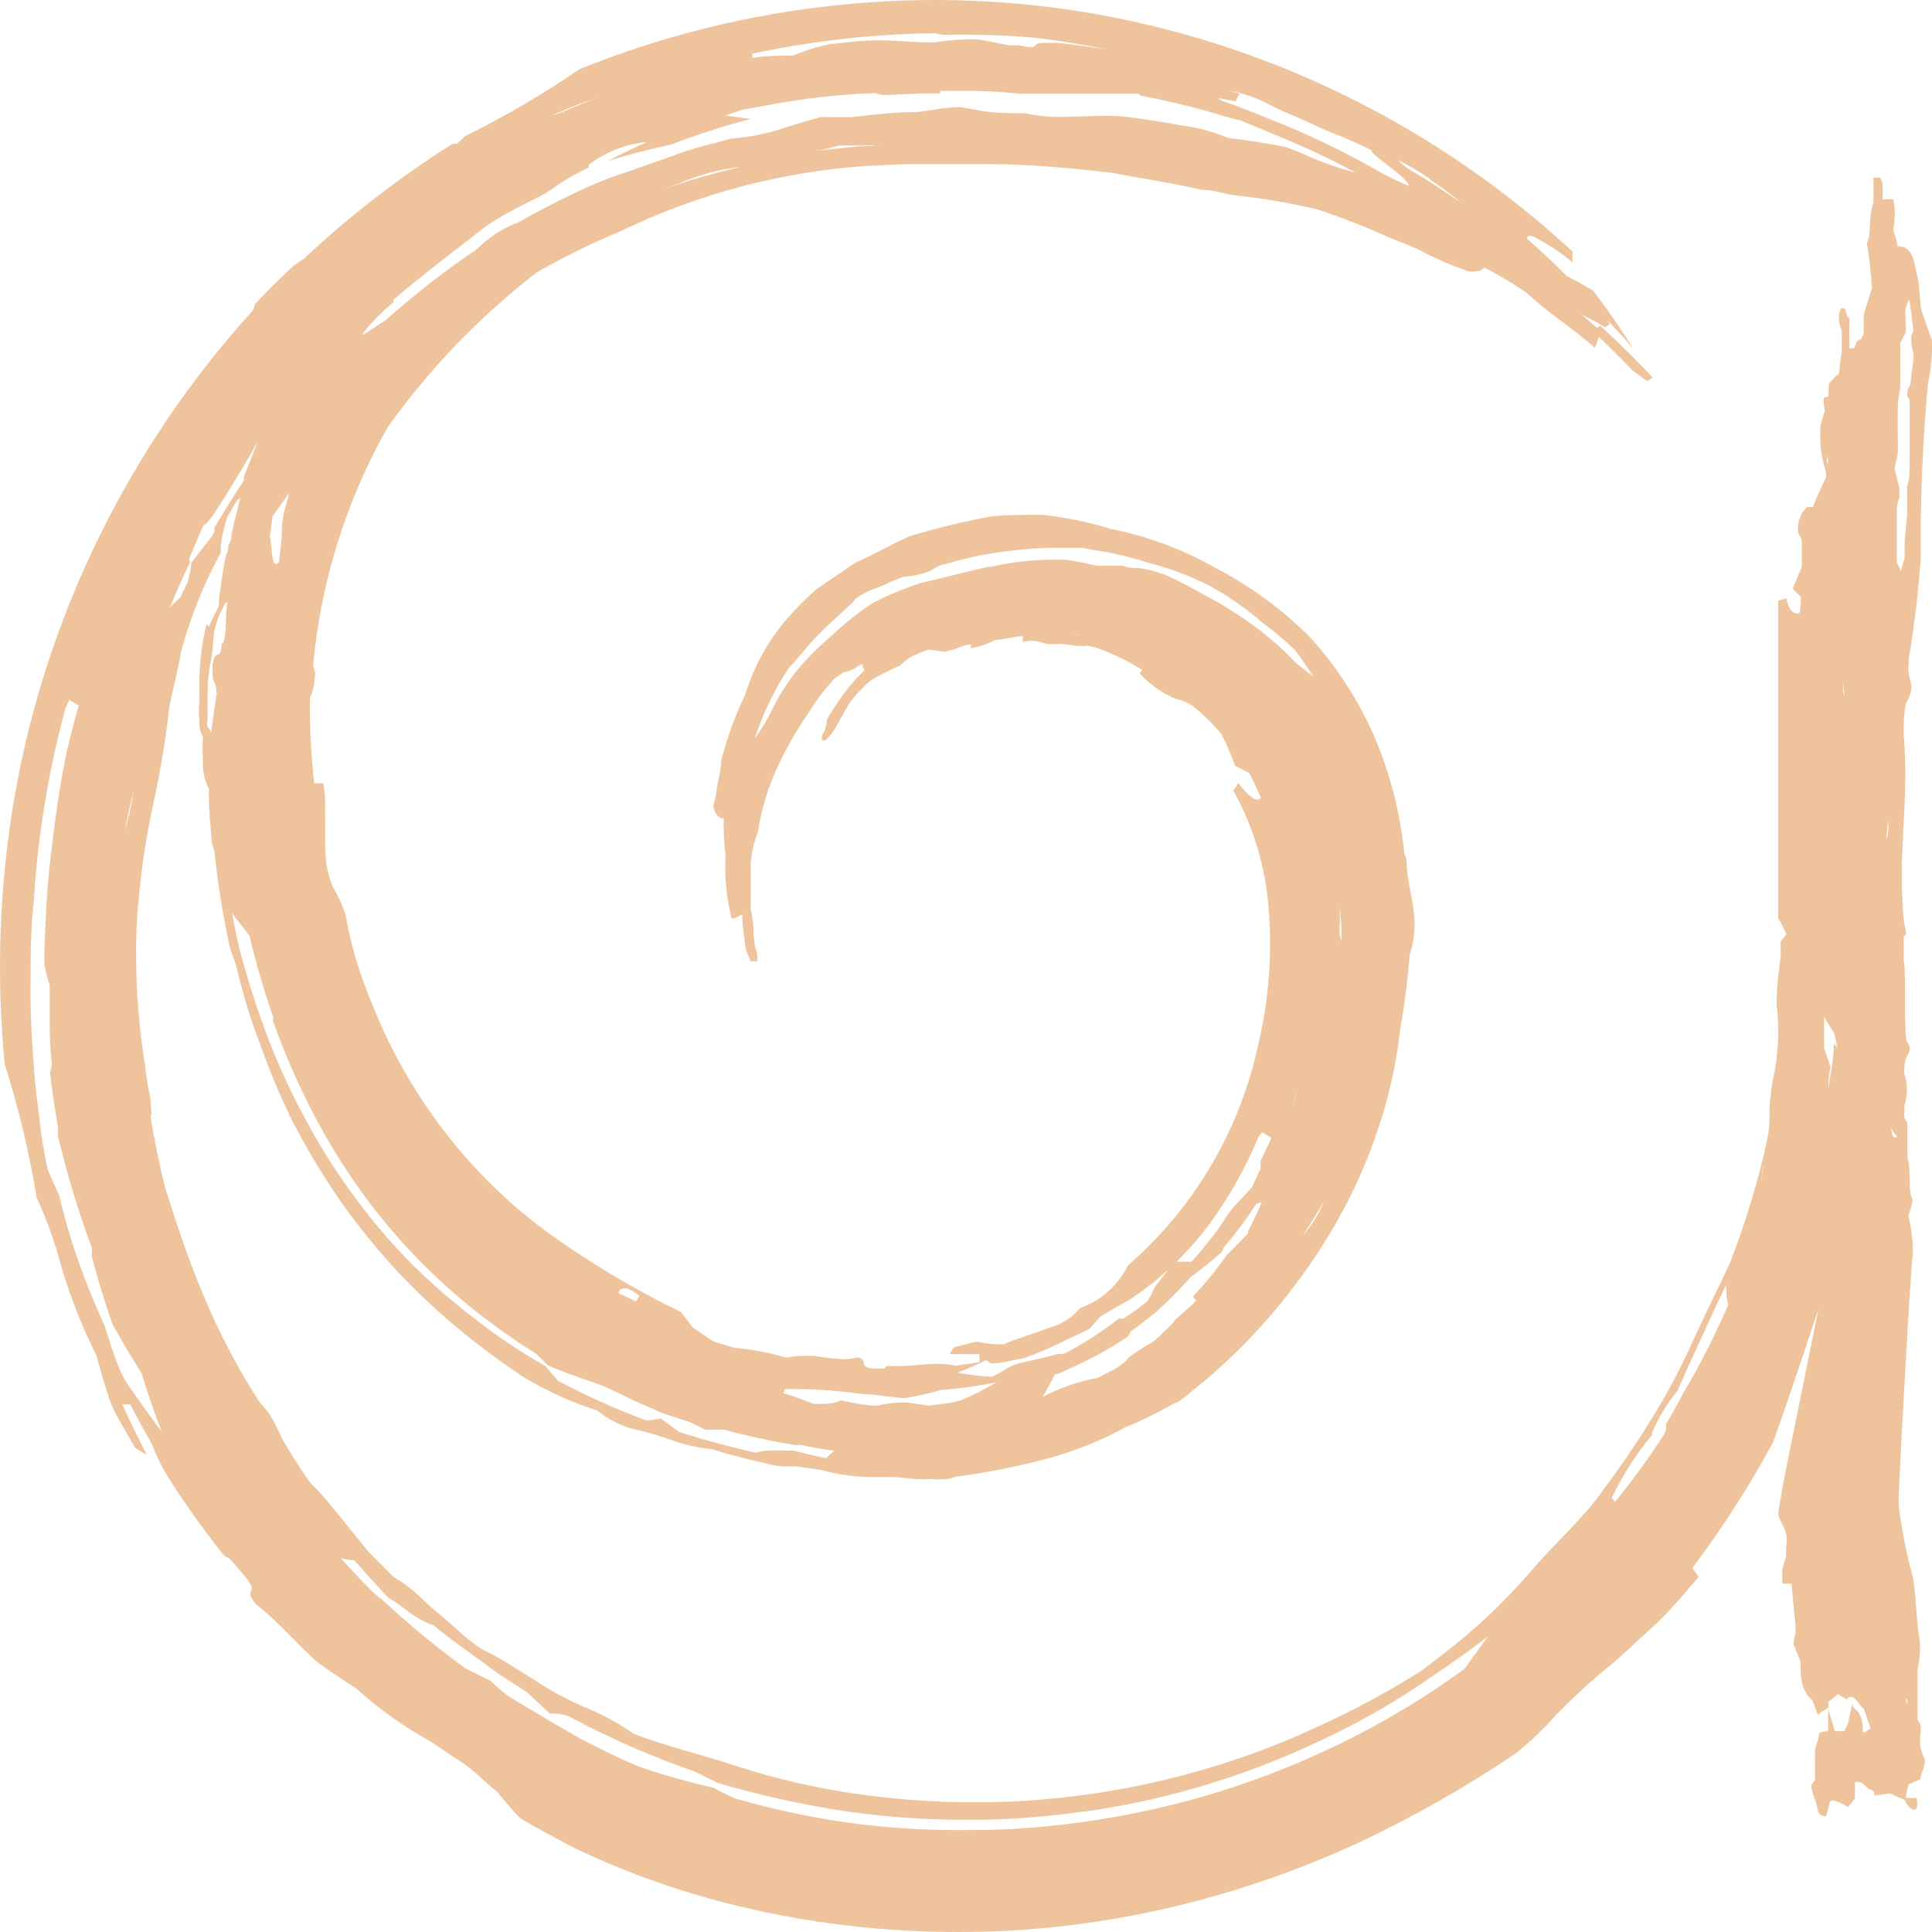 <?xml version="1.0" encoding="UTF-8"?> <svg xmlns="http://www.w3.org/2000/svg" width="166" height="166" viewBox="0 0 166 166" fill="none"><path d="M2.921 77.146C3.278 71.632 4.184 66.17 5.623 60.842C5.751 60.614 5.859 60.374 5.947 60.127L6.758 60.622C6.407 61.886 6.082 63.124 5.785 64.361C5.245 66.918 4.839 69.502 4.542 72.087C4.299 73.846 4.109 75.771 4.001 77.586C3.894 79.4 3.812 81.133 3.812 82.92C3.932 83.505 4.086 84.084 4.272 84.652C4.272 85.559 4.272 86.522 4.272 87.401C4.272 88.281 4.272 90.15 4.461 91.388C4.423 91.657 4.369 91.923 4.299 92.185C4.488 93.78 4.704 95.21 4.974 96.804V97.602C5.755 100.866 6.73 104.08 7.893 107.224C7.893 107.472 7.893 107.609 7.893 107.802C7.893 107.994 7.893 107.802 7.893 107.994C8.433 110.001 8.974 111.844 9.676 113.796C10.487 115.252 11.244 116.545 12.162 117.975C12.649 119.624 13.27 121.384 13.892 123.006C12.865 121.659 11.892 120.257 11 118.992C10.108 117.727 9.541 115.555 8.974 113.878C7.868 111.476 6.911 109.006 6.109 106.482C5.731 105.245 5.38 103.98 5.082 102.715C4.731 101.918 4.407 101.258 4.083 100.433C3.746 98.892 3.502 97.331 3.353 95.759C3.11 94.137 2.975 92.68 2.867 91.058C2.758 89.436 2.65 87.841 2.623 86.219C2.623 85.779 2.623 85.311 2.623 84.844C2.623 82.232 2.623 79.621 2.948 77.036M11.73 66.588C11.595 67.22 11.514 67.743 11.405 68.375C11.242 69.426 11.008 70.464 10.703 71.482C11.027 69.833 11.379 68.265 11.784 66.698M16.242 48.03C16.675 47.04 17.026 46.133 17.486 45.115C17.702 45.115 18.215 44.428 18.864 43.411L19.269 42.778C20.188 41.321 21.269 39.507 22.134 37.967C21.782 38.929 21.323 39.974 20.944 40.991C20.955 41.092 20.955 41.193 20.944 41.294C20.08 42.586 19.215 44.043 18.431 45.308C18.443 45.427 18.443 45.546 18.431 45.665C18.37 45.808 18.298 45.946 18.215 46.078C17.594 46.875 17.026 47.562 16.432 48.387C16.432 48.91 16.242 49.432 16.162 49.927L15.513 51.301C15.189 51.604 14.864 51.906 14.567 52.236C15.108 50.971 15.756 49.487 16.324 48.305M19.026 43.108C19.026 43.108 19.026 43.246 19.026 43.328C19.026 43.411 19.026 43.163 19.026 43.108ZM23.457 87.731C24.232 89.929 25.134 92.077 26.16 94.165C27.31 96.55 28.629 98.847 30.105 101.038C32.897 105.177 36.265 108.882 40.103 112.036C42.002 113.595 43.996 115.027 46.075 116.325L47.075 117.315C49.372 118.277 50.291 118.524 51.371 118.909C52.452 119.294 53.642 119.981 54.83 120.504L57.046 121.466L59.343 122.209L60.586 122.841H62.208C64.234 123.391 66.288 123.831 68.287 124.161H68.828C69.801 124.353 70.692 124.518 71.692 124.656C71.441 124.847 71.206 125.058 70.99 125.288C69.99 125.096 69.098 124.876 68.125 124.628C67.963 124.646 67.8 124.646 67.639 124.628H66.126C65.723 124.636 65.322 124.701 64.936 124.82C63.45 124.491 61.775 124.051 60.208 123.611L58.343 123.033L56.776 121.879C56.367 121.968 55.951 122.023 55.533 122.044C52.929 121.084 50.392 119.944 47.939 118.634L46.859 117.37C44.734 116.171 42.702 114.811 40.779 113.301C38.879 111.854 37.074 110.284 35.374 108.599C33.492 106.695 31.757 104.645 30.186 102.468C28.619 100.303 27.21 98.024 25.97 95.649C24.866 93.579 23.891 91.439 23.052 89.243C21.566 85.394 20.89 82.59 20.782 82.342C20.431 81.05 20.188 79.758 19.945 78.466C20.431 79.153 20.918 79.703 21.431 80.362C21.98 82.727 22.656 85.058 23.457 87.346M23.457 44.318L24.836 42.366C24.78 42.672 24.708 42.975 24.619 43.273C24.366 44.017 24.23 44.796 24.214 45.583V45.885C24.223 45.958 24.223 46.032 24.214 46.105L23.971 48.305C23.971 48.305 23.782 48.469 23.728 48.469C23.296 48.469 23.376 46.792 23.187 46.078L23.431 44.263M53.155 111.129C53.155 111.129 53.155 110.716 53.56 110.716C53.667 110.694 53.778 110.694 53.885 110.716C54.276 110.849 54.635 111.064 54.938 111.349L54.641 111.816L53.128 111.101M67.45 119.35C67.774 119.35 68.125 119.35 68.477 119.35C70.385 119.37 72.289 119.516 74.178 119.789C75.259 119.789 76.394 120.037 77.529 120.119H77.772C78.811 119.948 79.839 119.719 80.853 119.432C82.45 119.31 84.038 119.09 85.609 118.772C84.744 119.267 83.933 119.734 82.906 120.174C81.88 120.614 80.853 120.614 79.799 120.779L77.988 120.504H77.475C76.765 120.513 76.057 120.606 75.368 120.779C74.26 120.779 73.233 120.504 72.232 120.312C71.824 120.525 71.368 120.629 70.909 120.614C70.567 120.639 70.224 120.639 69.882 120.614L68.207 119.981L67.315 119.707L67.45 119.35ZM85.122 117.15C86.068 117.15 87.095 116.847 88.013 116.683C89.309 116.218 90.573 115.666 91.797 115.033C92.445 114.758 93.04 114.455 93.634 114.153L94.526 113.136C95.228 112.724 95.877 112.311 96.607 111.926C97.337 111.541 97.958 111.046 98.633 110.551C99.481 109.89 100.293 109.184 101.066 108.434C102.033 107.481 102.936 106.461 103.768 105.382C105.541 102.981 107.02 100.368 108.172 97.602C108.274 97.502 108.365 97.392 108.442 97.271L109.226 97.766C108.956 98.426 108.632 99.086 108.307 99.746C108.307 99.966 108.307 100.433 108.307 100.433L107.551 102.028C107.065 102.578 106.578 103.1 106.064 103.623C105.551 104.145 104.902 105.355 104.281 106.125C103.66 106.895 103.038 107.692 102.389 108.407H100.849C100.39 109.067 99.85 109.809 99.255 110.524C99.059 110.956 98.843 111.378 98.606 111.788C97.904 112.338 97.255 112.833 96.525 113.301H96.12C94.65 114.457 93.076 115.47 91.418 116.325H90.959C89.851 116.627 88.825 116.847 87.716 117.095C86.608 117.342 86.149 117.892 85.285 118.277C84.312 118.277 83.231 118.112 82.285 117.947C83.15 117.59 84.014 117.232 84.744 116.847M106.308 52.786C105.373 52.152 104.398 51.583 103.39 51.081C102.401 50.493 101.382 49.961 100.336 49.487C99.53 49.151 98.686 48.919 97.823 48.8C97.309 48.8 96.958 48.8 96.445 48.607H94.229C93.337 48.387 92.445 48.222 91.527 48.085H90.094C88.431 48.127 86.775 48.329 85.149 48.69H84.987C82.906 49.129 80.988 49.679 79.015 50.119C77.988 50.477 77.069 50.834 76.07 51.274L74.908 51.851C73.696 52.676 72.549 53.596 71.476 54.601C70.621 55.33 69.808 56.11 69.044 56.938C68.087 58.015 67.262 59.206 66.585 60.484C66.104 61.528 65.524 62.523 64.856 63.454C65.567 61.259 66.576 59.177 67.855 57.268C68.287 56.965 69.368 55.425 70.8 54.051C72.232 52.676 73.503 51.604 73.503 51.439C74.102 51.023 74.757 50.699 75.448 50.477C76.124 50.229 76.502 49.954 77.178 49.734L77.583 49.569C78.369 49.523 79.143 49.356 79.88 49.074C80.141 48.903 80.412 48.746 80.691 48.607C81.771 48.305 82.772 48.03 83.906 47.782C85.947 47.376 88.016 47.137 90.094 47.067H90.716C91.418 47.067 92.256 47.067 92.959 47.067L94.012 47.26C95.533 47.484 97.034 47.833 98.499 48.305C100.364 48.778 102.176 49.451 103.903 50.312C105.569 51.232 107.136 52.329 108.577 53.583C109.525 54.285 110.427 55.047 111.28 55.865C111.847 56.608 112.361 57.378 112.847 58.147L111.415 57.02C109.885 55.406 108.17 53.985 106.308 52.786ZM93.256 54.546H92.796C92.582 54.577 92.363 54.577 92.148 54.546H93.445M113.739 103.238C113.319 104.301 112.715 105.279 111.956 106.125C112.604 105.135 113.198 104.2 113.739 103.238ZM111.037 94.989C111.199 94.577 111.334 94.165 111.469 93.752C111.469 93.752 111.469 93.972 111.469 94.082C111.457 93.973 111.457 93.862 111.469 93.752C111.356 94.205 111.202 94.647 111.01 95.072M107.28 105.905C106.713 106.537 106.064 107.197 105.389 107.857C104.509 109.107 103.543 110.293 102.498 111.403L102.768 111.761C101.93 112.641 100.822 113.411 100.822 113.631C100.2 114.263 99.714 114.73 99.12 115.252C97.498 116.188 96.769 116.737 96.769 116.93L95.958 117.535L94.337 118.387C92.67 118.691 91.058 119.247 89.554 120.037C89.951 119.407 90.311 118.756 90.635 118.085C90.986 118.085 91.418 117.782 91.824 117.617C93.584 116.852 95.275 115.932 96.877 114.868C96.991 114.728 97.082 114.57 97.147 114.401C98.001 113.805 98.822 113.163 99.606 112.476C100.551 111.605 101.452 110.687 102.308 109.726C103.227 109.039 104.092 108.352 105.011 107.554C105.011 107.362 105.2 107.197 105.227 107.087C106.203 105.938 107.106 104.725 107.929 103.458L108.416 103.292C108.037 104.172 107.659 104.97 107.2 105.85M33.78 25.787C35.05 24.66 36.482 23.56 37.725 22.57C38.968 21.58 40.022 20.811 41.265 19.821C42.508 18.831 43.967 18.089 45.643 17.236C46.436 16.882 47.188 16.439 47.886 15.917C48.736 15.324 49.641 14.817 50.588 14.404V14.157C51.959 13.118 53.568 12.456 55.263 12.232H55.533C54.425 12.727 53.317 13.25 52.236 13.827C54.038 13.277 55.839 12.81 57.641 12.425C59.879 11.568 62.161 10.834 64.478 10.225L62.315 9.923L63.775 9.428L67.315 8.796C69.908 8.365 72.525 8.099 75.151 7.998L75.854 8.163H76.205L79.34 8.026H80.799V7.806C81.393 7.806 81.934 7.806 82.501 7.806C84.216 7.786 85.93 7.869 87.635 8.053H93.067C94.418 8.053 95.769 8.053 97.796 8.053L98.012 8.218C99.957 8.576 101.849 9.043 103.768 9.565L105.065 9.95C105.553 10.104 106.05 10.233 106.551 10.335L109.875 11.71C112.134 12.634 114.344 13.68 116.495 14.844L115.171 14.459C113.993 14.08 112.838 13.63 111.712 13.112L110.523 12.645C108.902 12.315 107.118 12.04 105.497 11.847C104.211 11.3 102.855 10.939 101.471 10.775C99.904 10.473 98.309 10.225 96.715 10.033C95.12 9.84 93.256 10.033 91.608 10.033C90.429 10.092 89.247 9.99 88.095 9.73C86.933 9.73 85.744 9.73 84.555 9.565L82.555 9.208C81.339 9.208 80.096 9.455 78.907 9.62C77.016 9.62 75.124 9.84 73.233 10.06C72.368 10.06 71.368 10.06 70.531 10.06C69.206 10.418 67.828 10.83 66.315 11.325C65.188 11.614 64.041 11.807 62.883 11.902C61.613 12.232 60.181 12.59 58.938 12.975C57.127 13.662 55.668 14.129 54.236 14.652C52.639 15.158 51.077 15.773 49.561 16.494C47.832 17.319 46.264 18.116 44.589 19.078C43.232 19.585 41.997 20.382 40.968 21.415C38.235 23.262 35.626 25.292 33.159 27.492L31.267 28.729H31.105C31.895 27.706 32.802 26.783 33.807 25.979M46.534 10.308C48.021 9.648 49.237 9.098 50.858 8.548C52.48 7.998 53.56 7.503 55.128 7.036H54.911C52.641 7.833 50.534 8.658 48.345 9.62L46.534 10.225M64.126 4.726C69.454 3.547 74.887 2.921 80.339 2.857C80.595 2.93 80.858 2.976 81.123 2.994C83.719 2.939 86.317 3.022 88.906 3.242C91.445 3.544 93.986 3.984 96.471 4.534H96.823H96.661C95.742 4.342 94.634 4.177 93.715 4.039C92.796 3.902 91.716 3.764 90.77 3.682C89.284 3.682 89.121 3.682 88.96 3.902C88.797 4.122 88.581 4.094 87.581 3.902H86.716C85.744 3.709 84.879 3.517 84.014 3.379C82.748 3.358 81.482 3.45 80.231 3.654C78.718 3.654 77.178 3.489 75.8 3.462C74.421 3.434 72.854 3.627 71.314 3.792C70.391 3.974 69.487 4.241 68.612 4.589L68.125 4.781C66.963 4.781 65.829 4.781 64.639 4.974V4.616H63.775H64.288M105.2 7.668H104.767C105.687 7.769 106.593 7.972 107.47 8.273L108.47 8.686L109.875 9.4C111.037 9.895 112.198 10.39 113.36 10.94C114.522 11.49 115.279 11.655 117.819 12.892C117.819 13.112 118.387 13.552 119.035 14.047C119.684 14.542 121.089 15.614 121.062 15.972C120.227 15.642 119.414 15.256 118.63 14.817C115.54 13.037 112.324 11.493 109.01 10.198C107.74 9.675 106.308 9.098 105.037 8.686L104.632 8.411L106.173 8.713L106.497 8.053L105.2 7.668ZM122.846 15.422C123.788 16.03 124.691 16.7 125.548 17.429C124.143 16.466 122.845 15.559 121.278 14.679L121.008 14.514C120.689 14.285 120.391 14.027 120.116 13.745C121.05 14.216 121.952 14.749 122.818 15.339M70.233 12.92C70.72 12.92 71.422 12.645 72.179 12.507H74.206C74.574 12.476 74.944 12.476 75.313 12.507H75.664C73.827 12.507 72.017 12.755 70.26 12.947M57.1 16.219L58.424 15.724C60.07 15.013 61.808 14.55 63.586 14.349C61.397 14.872 59.235 15.477 57.1 16.219ZM115.252 79.455V80.885L115.09 80.253C115.133 79.456 115.133 78.657 115.09 77.861L115.252 79.455ZM19.053 55.288C18.918 57.02 18.566 55.535 18.27 57.047C18.25 57.359 18.25 57.671 18.27 57.983C18.27 58.67 18.594 58.588 18.62 59.605C18.431 60.704 18.27 61.914 18.134 63.014C18.134 62.766 17.945 62.656 17.837 62.437C17.729 62.217 17.837 61.914 17.837 61.639V60.484C17.837 59.357 17.837 58.12 18.08 56.993C18.323 55.865 18.27 55.343 18.377 54.518C18.377 54.133 18.566 53.721 18.674 53.309C18.783 52.896 19.134 52.291 19.377 51.769H19.539C19.296 53.281 19.539 53.968 19.188 55.261M30.537 134.169C31.51 135.268 32.375 136.258 33.402 137.303C34.031 137.685 34.636 138.107 35.212 138.567C35.844 139.029 36.535 139.399 37.266 139.667C38.968 141.07 40.968 142.417 42.913 143.874L45.265 145.386L47.237 147.228C47.778 147.228 48.291 147.228 48.94 147.503C52.413 149.369 56.028 150.951 59.748 152.232L61.667 153.194C65.015 154.169 68.417 154.941 71.854 155.504C75.173 156.023 78.522 156.307 81.88 156.356H84.582C87.44 156.292 90.291 156.054 93.121 155.641H93.283C97.084 155.106 100.835 154.252 104.497 153.084C107.734 152.059 110.894 150.801 113.955 149.318C117.141 147.815 120.197 146.04 123.088 144.011C124.683 142.939 126.277 141.812 127.818 140.63L125.845 143.379C122.889 145.539 119.772 147.46 116.522 149.125C109.903 152.536 102.815 154.908 95.499 156.164C91.927 156.789 88.314 157.148 84.69 157.236H83.771C80.395 157.297 77.018 157.123 73.665 156.714C70.103 156.25 66.58 155.515 63.126 154.514C62.478 154.212 61.829 153.909 61.316 153.607C59.17 153.122 57.051 152.526 54.965 151.82C53.182 151.078 51.588 150.28 49.885 149.4L46.805 147.613L43.643 145.716C43.076 145.249 42.508 144.781 42.103 144.396L39.995 143.352C37.503 141.538 35.121 139.573 32.861 137.468L32.24 137C31.186 135.956 30.267 134.966 29.267 133.866C29.637 133.973 30.018 134.038 30.402 134.059M141.896 123.253C142.449 121.888 143.205 120.617 144.139 119.487C144.896 117.7 145.841 115.72 146.625 113.988C147.409 112.256 148.057 110.908 148.327 110.386C148.327 110.964 148.327 111.568 148.49 112.118C148.003 113.246 147.489 114.318 146.976 115.39C146.463 116.462 145.382 118.442 144.544 119.844C144.139 120.669 143.599 121.576 143.166 122.346C143.166 122.704 143.166 122.896 142.977 123.253C141.68 125.261 140.274 127.185 138.762 129.055L138.491 128.697C139.427 126.714 140.617 124.864 142.031 123.199M151.597 100.158V99.966C151.474 100.529 151.384 101.098 151.327 101.671C151.327 101.533 151.327 101.313 151.516 100.158M156.704 87.346L157.623 88.831L157.866 90.04L157.569 89.655C157.569 90.893 157.299 92.158 157.109 93.395C157.109 92.845 157.109 92.268 157.299 91.718L156.731 90.068V87.319L156.704 87.346ZM157.056 39.177C157.056 39.424 157.056 39.644 157.056 39.891C156.996 39.782 156.965 39.659 156.965 39.534C156.965 39.409 156.996 39.286 157.056 39.177ZM158.488 59.797C158.431 59.692 158.386 59.581 158.353 59.467V58.12C158.342 58.682 158.387 59.244 158.488 59.797ZM162.217 70.547C162.31 71.093 162.254 71.654 162.054 72.169L162.217 70.547ZM162.973 97.712C162.973 97.712 162.973 97.712 162.784 97.712C162.595 97.712 162.541 97.271 162.46 96.832C162.564 97.129 162.74 97.394 162.973 97.602M163.055 38.957C163.081 38.435 163.081 37.911 163.055 37.389V35.712C163.031 34.9 163.104 34.088 163.271 33.293V31.863C163.271 31.066 163.271 30.268 163.271 29.471C163.433 29.196 163.568 28.866 163.73 28.591C163.757 28.4 163.757 28.205 163.73 28.014V27.327C163.644 26.773 163.759 26.206 164.054 25.732C164.189 26.612 164.298 27.519 164.406 28.481C164.324 28.584 164.265 28.704 164.233 28.832C164.2 28.96 164.194 29.093 164.217 29.224C164.231 29.624 164.294 30.021 164.406 30.406C164.415 30.479 164.415 30.553 164.406 30.626C164.401 30.708 164.401 30.791 164.406 30.873L164.162 32.77V32.99C163.983 33.249 163.879 33.554 163.865 33.87C163.865 34.173 164.054 34.2 164.081 34.42V35.74C164.081 36.675 164.081 37.609 164.081 38.489V39.424C164.066 39.57 164.066 39.718 164.081 39.864C164.081 40.496 164.081 41.129 163.865 41.761V44.153L163.649 46.517V47.947L163.298 49.102C163.298 48.855 163.081 48.58 162.973 48.332V44.181C162.973 43.713 162.973 43.273 163.19 42.778C163.213 42.577 163.213 42.374 163.19 42.173C163.19 41.651 163.027 41.486 163.027 41.184C162.927 40.877 162.846 40.565 162.784 40.249L163.055 38.957ZM163.865 146.486C163.846 146.285 163.791 146.089 163.703 145.909C163.703 145.909 163.919 145.909 163.892 146.431M3.083 102.743C3.975 104.672 4.698 106.678 5.245 108.736C6.027 111.411 7.049 114.006 8.298 116.49C8.622 117.755 9.001 118.992 9.406 120.229C9.811 121.466 10.622 122.621 11.595 124.381C11.904 124.613 12.24 124.807 12.595 124.958C11.919 123.638 11.19 122.209 10.514 120.669H11.19C11.865 121.989 12.432 122.978 13.081 124.133C13.446 125.099 13.899 126.029 14.432 126.91C15.853 129.143 17.386 131.3 19.026 133.371C19.782 134.251 19.323 133.372 20.188 134.444C21.566 135.983 21.701 136.341 21.62 136.588C21.539 136.836 21.269 136.918 21.971 137.826C23.701 139.118 25.484 141.207 27.214 142.774C28.457 143.682 29.484 144.342 30.618 145.084C32.586 146.868 34.754 148.408 37.077 149.675C38.022 150.335 38.833 150.885 39.779 151.49C40.725 152.095 41.562 153.057 42.697 153.937C43.319 154.679 43.914 155.422 44.724 156.246C46.264 157.153 47.858 158.006 49.453 158.831C54.166 161.071 59.104 162.786 64.18 163.945C68.322 164.907 72.533 165.532 76.773 165.814C79.177 165.979 81.663 166.034 84.177 165.979C86.69 165.924 88.662 165.787 90.905 165.539C95.595 165.032 100.233 164.112 104.767 162.79C108.853 161.612 112.845 160.123 116.711 158.336C121.4 156.132 125.917 153.567 130.222 150.665C131.486 149.652 132.661 148.529 133.735 147.311C135.24 145.774 136.828 144.324 138.491 142.967C139.113 142.444 139.734 141.895 140.329 141.317C140.923 140.739 142.193 139.695 143.247 138.567C144.301 137.441 144.598 137.056 145.949 135.488L145.409 134.718C147.857 131.477 150.07 128.059 152.029 124.491L152.326 123.968C153.921 119.569 156.245 112.448 156.245 112.448C156.245 112.448 154.083 123.171 153.327 126.883C153.137 127.872 152.975 128.862 152.813 129.797C152.651 130.732 153.786 131.227 153.462 132.987C153.462 133.234 153.462 133.481 153.462 133.728C153.33 134.107 153.222 134.492 153.137 134.883V136.066H153.921L154.272 139.64V139.832C154.281 139.997 154.281 140.162 154.272 140.327C153.894 141.729 154.272 141.262 154.272 141.757L154.489 142.224C154.544 142.405 154.616 142.58 154.704 142.747C154.704 143.379 154.704 143.984 154.839 144.616C154.975 145.249 155.137 145.276 155.272 145.634L155.731 146.101L156.191 147.338C156.488 147.091 156.813 146.926 157.109 146.706V146.211C157.392 146.019 157.655 145.797 157.893 145.551L158.704 146.046C158.704 145.881 158.947 145.799 159.055 145.799C159.352 145.799 159.65 146.293 159.92 146.624L160.163 146.871L160.731 148.521C160.554 148.607 160.391 148.718 160.244 148.85H160.055C160.036 148.686 160.036 148.52 160.055 148.355C159.812 146.596 159.379 147.228 159.136 146.404L158.785 148.081L158.461 148.74H157.65L157.082 146.843V148.713C156.816 148.751 156.553 148.816 156.299 148.906C156.299 149.345 156.056 149.84 155.947 150.335V152.892C155.862 153.063 155.753 153.22 155.623 153.36C155.623 153.909 155.947 154.487 156.083 155.092C156.272 156.219 156.623 155.944 156.893 156.081L157.217 154.899C157.217 154.899 157.217 154.707 157.461 154.679C157.728 154.751 157.99 154.842 158.244 154.954L158.785 155.256L159.38 154.542V153.112C159.458 153.087 159.544 153.087 159.622 153.112C159.738 153.113 159.851 153.141 159.954 153.193C160.057 153.246 160.147 153.322 160.217 153.414C160.406 153.579 160.595 153.772 160.812 153.772C160.89 153.848 160.963 153.931 161.027 154.019V154.267L162.406 154.102L163.649 154.652C163.892 155.202 164.243 155.504 164.46 155.504C164.676 155.504 164.838 155.174 164.676 154.487H163.757C163.757 154.047 163.919 153.717 163.973 153.332C164.308 153.167 164.65 153.02 165 152.892C165 152.26 165.486 151.902 165.351 151.05C165.025 150.457 164.902 149.77 165 149.098C165.162 147.888 164.811 148.026 164.757 147.75C164.757 147.448 164.757 147.091 164.757 146.816V143.462C164.921 142.685 164.993 141.891 164.973 141.097C164.649 139.365 164.649 137.385 164.378 135.598C163.817 133.551 163.401 131.465 163.136 129.357C163.136 129.082 163.136 128.835 163.136 128.587C163.136 127.817 164.189 108.187 164.352 107.829C164.373 106.699 164.246 105.571 163.973 104.475C164.297 103.458 164.432 103.046 164.217 102.825C163.946 102.056 164.217 100.351 163.892 99.499V97.354C163.892 97.107 163.892 96.914 163.892 96.749C163.892 96.172 163.622 96.254 163.622 95.952V95.017C163.92 94.126 163.92 93.159 163.622 92.268V91.993C163.622 91.608 163.622 91.278 163.811 90.838C164 90.398 164.324 90.068 163.811 89.463C163.541 87.456 163.811 84.212 163.568 82.507C163.568 81.847 163.568 81.16 163.568 80.418C164.027 80.418 163.568 79.483 163.568 78.988C163.027 73.022 164.054 69.09 163.568 63.124C163.568 62.189 163.568 61.199 163.784 60.375C164.757 58.834 163.784 58.312 164 57.075V56.58C164.567 53.309 164.811 50.697 165.027 48.14C164.983 43.073 165.191 38.008 165.649 32.963C165.846 32.059 165.963 31.139 166 30.213C166 29.911 166 29.581 166 29.279L165.054 26.529L164.838 24.137C164.75 23.83 164.678 23.518 164.622 23.203C164.297 21.305 163.703 21.25 163.244 21.168H163.027C163.027 20.701 162.784 20.206 162.676 19.711C162.838 18.857 162.838 17.98 162.676 17.126H161.757C161.757 16.686 161.757 16.192 161.757 15.752C161.696 15.582 161.623 15.417 161.541 15.257H160.974C160.974 15.972 160.974 16.686 160.974 17.401C160.514 18.639 160.812 20.151 160.406 20.921C160.621 22.185 160.765 23.461 160.838 24.742C160.595 25.512 160.352 26.282 160.136 27.052V28.729C160.035 28.863 159.953 29.011 159.893 29.169C159.38 29.169 159.433 29.939 159.244 29.939H158.893C158.893 29.444 158.893 28.949 158.893 28.509V27.327C158.623 27.327 158.65 26.447 158.379 26.474C158.358 26.464 158.336 26.459 158.312 26.459C158.289 26.459 158.266 26.464 158.244 26.474C157.866 26.804 157.974 27.904 158.244 28.399V29.829C158.236 29.975 158.236 30.122 158.244 30.268C158.001 31.396 158.109 32.138 157.92 32.166C157.682 32.371 157.456 32.592 157.245 32.825C156.974 33.073 157.245 34.118 157.002 34.118C156.93 34.138 156.856 34.138 156.785 34.118C156.542 34.393 156.785 34.97 156.785 35.3L156.434 36.482C156.307 37.856 156.463 39.242 156.893 40.551C156.906 40.698 156.906 40.845 156.893 40.991C156.515 41.871 156.11 42.668 155.758 43.548H155.272C154.798 43.999 154.518 44.621 154.489 45.28C154.475 45.39 154.475 45.501 154.489 45.61C154.489 45.968 154.813 46.16 154.813 46.545C154.813 47.287 154.813 47.975 154.813 48.717L154.029 50.559C154.243 50.818 154.478 51.057 154.732 51.274C154.732 51.769 154.732 52.264 154.596 52.704H154.434C154.029 52.704 153.705 52.374 153.462 51.411L152.786 51.631V78.906C153.057 79.343 153.292 79.803 153.488 80.28C153.327 80.5 153.137 80.693 153.002 80.913C152.99 81.031 152.99 81.151 153.002 81.27V82.205L152.84 83.414C152.708 84.389 152.645 85.373 152.651 86.357C152.886 88.279 152.823 90.227 152.461 92.13C152.239 93.144 152.094 94.173 152.029 95.21C152.056 95.502 152.056 95.797 152.029 96.089C152.04 96.19 152.04 96.291 152.029 96.392C152.029 97.271 151.732 98.289 151.57 99.141C150.802 102.32 149.827 105.442 148.651 108.489C147.76 110.441 146.841 112.201 145.679 114.73C144.598 117.202 143.342 119.591 141.923 121.879C140.491 124.243 138.897 126.47 137.356 128.56C135.816 130.649 133.33 132.877 131.519 135.021C129.244 137.67 126.698 140.067 123.926 142.17L122.143 143.544C119.205 145.399 116.144 147.043 112.982 148.465C110.032 149.832 106.988 150.981 103.875 151.902C100.383 152.954 96.814 153.726 93.202 154.212C90.594 154.569 87.969 154.781 85.339 154.844H82.393C79.254 154.786 76.122 154.52 73.016 154.047C69.858 153.567 66.742 152.841 63.694 151.875C61.856 151.27 60.289 150.83 58.803 150.39C57.317 149.95 55.911 149.537 54.425 148.96C53.095 148.024 51.662 147.249 50.156 146.651C48.709 146.019 47.317 145.265 45.994 144.396C44.427 143.434 42.859 142.389 41.697 141.839C40.535 141.29 39.184 139.888 37.968 138.87L36.86 137.935C36.14 137.204 35.363 136.532 34.536 135.928C34.179 135.753 33.85 135.521 33.564 135.241L31.618 133.289C30.322 131.694 29.402 130.539 28.619 129.577C28.016 128.828 27.376 128.113 26.7 127.433L26.268 126.855C25.619 125.893 25.079 125.04 24.43 123.941C23.782 122.841 23.62 121.851 22.323 120.504C20.422 117.576 18.794 114.474 17.458 111.239C15.999 107.802 14.919 104.338 14.162 101.946C13.675 99.994 13.27 98.014 12.919 95.869C13.135 95.869 12.919 95.127 12.919 94.302C12.72 93.451 12.576 92.588 12.486 91.718C11.84 87.758 11.586 83.742 11.73 79.731C11.932 76.028 12.438 72.349 13.243 68.733C13.807 66.118 14.24 63.474 14.54 60.814C14.891 58.917 15.297 57.68 15.567 55.948C16.372 52.999 17.515 50.157 18.972 47.48C18.958 47.306 18.958 47.131 18.972 46.957C19.006 46.55 19.07 46.146 19.161 45.748C19.262 45.292 19.388 44.842 19.539 44.4C19.864 43.906 20.35 42.806 20.647 42.806C20.377 43.85 20.107 44.895 19.891 45.885C19.891 46.133 19.891 46.407 19.701 46.682C19.512 46.957 19.701 47.177 19.512 47.452C19.434 47.686 19.37 47.925 19.323 48.167C19.107 49.294 18.945 50.422 18.809 51.576C18.809 51.741 18.809 51.906 18.809 52.071C18.485 52.676 18.215 53.281 17.918 53.858L17.756 53.583C17.386 55.087 17.177 56.626 17.134 58.175C17.134 58.505 17.134 58.834 17.134 59.165C17.134 59.495 17.134 59.907 17.134 60.237C17.075 60.822 17.075 61.411 17.134 61.996C17.104 62.448 17.207 62.898 17.432 63.289C17.391 63.958 17.391 64.627 17.432 65.296C17.392 66.161 17.568 67.021 17.945 67.798V68.293C17.945 69.64 18.08 70.85 18.188 72.197C18.188 72.499 18.35 72.802 18.431 73.214C18.725 75.986 19.167 78.74 19.756 81.462L20.296 82.947C20.842 85.354 21.565 87.716 22.458 90.013C23.232 92.192 24.135 94.322 25.16 96.392C26.375 98.743 27.738 101.011 29.24 103.183C30.761 105.337 32.422 107.386 34.212 109.314C35.804 110.998 37.492 112.586 39.266 114.07C41.052 115.547 42.91 116.933 44.832 118.222C46.867 119.476 49.045 120.473 51.318 121.191C52.231 121.941 53.29 122.484 54.425 122.786C55.524 123.028 56.607 123.339 57.667 123.721C58.801 124.135 59.982 124.402 61.181 124.518C62.261 124.848 63.342 125.151 64.45 125.425L65.477 125.645C66.098 125.852 66.743 125.973 67.395 126.003H68.477L70.449 126.278C71.911 126.688 73.419 126.901 74.935 126.91H76.583C77.421 126.91 78.15 127.075 79.097 127.102H79.393C79.681 127.072 79.971 127.072 80.258 127.102C80.537 127.117 80.817 127.117 81.096 127.102C81.44 127.095 81.779 127.02 82.096 126.883C84.693 126.552 87.266 126.046 89.797 125.371C92.206 124.747 94.529 123.824 96.715 122.621C98.159 122.04 99.559 121.351 100.903 120.559C101.362 120.559 102.633 119.267 103.416 118.717C105.802 116.711 108.001 114.483 109.983 112.063C111.76 109.891 113.36 107.573 114.765 105.135C116.165 102.697 117.332 100.128 118.251 97.464C119.279 94.54 119.968 91.505 120.305 88.419C120.685 86.317 120.956 84.197 121.116 82.067C121.538 80.775 121.65 79.398 121.44 78.053C121.278 76.926 121.008 75.909 120.873 74.479C120.873 74.149 120.873 73.792 120.657 73.324C120.306 69.753 119.394 66.262 117.955 62.986C116.59 59.965 114.766 57.181 112.55 54.738C110.16 52.352 107.426 50.349 104.443 48.8C101.637 47.204 98.6 46.072 95.445 45.445C93.531 44.861 91.568 44.456 89.581 44.236C88.473 44.236 86.203 44.236 85.149 44.373C82.852 44.799 80.579 45.35 78.34 46.023C77.664 46.188 74.638 47.892 73.557 48.305L70.152 50.614C69.192 51.468 68.289 52.387 67.45 53.364C65.912 55.199 64.754 57.331 64.045 59.632C63.171 61.466 62.475 63.381 61.964 65.351C61.964 66.093 61.721 66.918 61.613 67.633C61.289 69.833 61.207 68.815 61.342 69.448C61.369 69.627 61.436 69.798 61.539 69.946C61.643 70.094 61.779 70.215 61.937 70.3H62.18C62.18 71.317 62.18 72.362 62.343 73.462C62.232 75.312 62.414 77.169 62.883 78.96C63.187 78.849 63.485 78.72 63.775 78.575C63.775 79.51 63.937 80.555 64.072 81.518C64.234 81.93 64.342 82.26 64.504 82.59H65.072C65.072 82.15 65.072 81.82 64.882 81.408L64.747 80.308C64.747 79.538 64.667 78.795 64.504 78.081C64.504 76.734 64.504 75.523 64.504 74.177C64.572 73.251 64.782 72.342 65.126 71.482C65.427 69.468 66.029 67.511 66.909 65.681C67.635 64.145 68.484 62.674 69.449 61.282C70.102 60.205 70.862 59.201 71.719 58.285L72.53 57.735H72.692C73.042 57.643 73.373 57.485 73.665 57.268C73.808 57.175 73.962 57.101 74.124 57.047C74.124 57.047 74.124 57.047 74.124 57.295L74.286 57.598C73.568 58.255 72.924 58.992 72.368 59.797C71.886 60.447 71.444 61.127 71.044 61.832C71.044 61.832 71.044 62.464 70.774 62.932C70.503 63.399 70.584 63.619 70.774 63.619H70.936C71.355 63.216 71.703 62.741 71.962 62.217L72.935 60.484C73.477 59.743 74.103 59.069 74.8 58.478L75.502 58.065L76.745 57.432L77.286 57.213L78.124 56.498C78.66 56.239 79.21 56.009 79.772 55.81L81.177 56.003C81.712 55.883 82.236 55.717 82.744 55.508C82.944 55.434 83.154 55.388 83.366 55.371C83.366 55.371 83.528 55.371 83.366 55.7C84.112 55.586 84.834 55.344 85.501 54.986C86.095 54.986 87.311 54.656 87.879 54.656V55.151C89.473 54.848 89.365 55.425 90.581 55.343C91.797 55.261 92.283 55.618 93.499 55.48L94.256 55.673C95.604 56.157 96.9 56.783 98.12 57.542L97.931 57.873C98.794 58.811 99.844 59.551 101.012 60.045C101.518 60.152 102.002 60.347 102.443 60.622C103.343 61.35 104.175 62.16 104.93 63.041C105.386 63.929 105.783 64.848 106.118 65.791L107.335 66.423C107.713 67.138 108.064 67.88 108.334 68.54C108.301 68.59 108.257 68.63 108.205 68.659C108.153 68.687 108.096 68.703 108.037 68.705C107.686 68.705 107.2 68.293 106.389 67.276C106.275 67.506 106.129 67.719 105.957 67.908C107.718 71.06 108.761 74.574 109.01 78.19C109.312 82.017 109.02 85.867 108.145 89.601C106.572 97.051 102.631 103.766 96.931 108.709C96.075 110.437 94.593 111.758 92.796 112.393C92.1 113.242 91.152 113.841 90.094 114.098C88.906 114.593 87.392 114.978 86.257 115.5C85.582 115.5 84.933 115.5 84.284 115.335C83.636 115.17 83.015 115.583 82.042 115.72C81.85 115.893 81.702 116.11 81.61 116.352H84.149V117.04L82.123 117.342C81.607 117.236 81.082 117.18 80.555 117.177C79.583 117.177 78.583 117.342 77.556 117.37H76.421C75.907 117.37 76.205 117.59 75.881 117.59H75.448C73.422 117.59 74.827 116.875 73.665 116.627C73.312 116.724 72.95 116.78 72.584 116.792C71.678 116.745 70.776 116.644 69.882 116.49C69.044 116.49 68.368 116.49 67.585 116.655C66.111 116.224 64.6 115.938 63.072 115.803L61.342 115.28C60.721 114.895 60.208 114.511 59.532 114.07L58.505 112.724C57.641 112.311 56.776 111.898 55.965 111.431C53.559 110.159 51.223 108.755 48.966 107.224C47.158 106.027 45.434 104.704 43.805 103.265C40.225 100.064 37.177 96.294 34.78 92.103C33.693 90.206 32.745 88.23 31.942 86.191C30.896 83.733 30.135 81.159 29.673 78.521C29.383 77.71 29.021 76.927 28.592 76.184C28.159 75.13 27.938 73.999 27.943 72.857C27.943 72.417 27.943 71.977 27.943 71.537C27.943 71.097 27.943 70.218 27.943 69.42C27.943 68.623 27.943 68.375 27.781 67.303H26.997C26.763 65.148 26.637 62.982 26.619 60.814V60.484C26.619 60.155 26.619 59.88 26.782 59.632C26.96 59.025 27.06 58.396 27.079 57.763C26.973 57.54 26.918 57.295 26.916 57.047C27.591 49.855 29.785 42.897 33.348 36.647C36.953 31.621 41.259 27.157 46.129 23.395C48.524 22.036 50.996 20.824 53.533 19.766C60.057 16.643 67.094 14.779 74.286 14.267L77.745 14.102H84.933C88.554 14.102 92.121 14.459 95.553 14.844C97.174 15.174 100.444 15.669 103.227 16.302C104.038 16.302 105.011 16.576 105.794 16.741C108.266 17.002 110.721 17.415 113.144 17.979C115.229 18.666 117.276 19.464 119.278 20.371C120.089 20.673 120.981 21.058 121.765 21.388C123.181 22.145 124.653 22.789 126.169 23.312C126.375 23.346 126.585 23.346 126.791 23.312C127 23.316 127.206 23.259 127.385 23.148C127.425 23.079 127.48 23.023 127.547 22.983C128.794 23.636 130.002 24.361 131.168 25.155C132.898 26.804 135.194 28.234 137.032 29.884C137.194 29.609 137.248 29.224 137.383 28.949C138.329 29.856 139.356 30.873 140.274 31.836L141.518 32.743L142.004 32.441C140.599 30.928 139.032 29.389 137.491 27.986L137.221 28.179C136.708 27.712 136.195 27.272 135.654 26.859L135.924 27.052C136.609 27.372 137.277 27.73 137.924 28.124L138.329 27.849L138.086 27.464C138.843 28.289 139.599 29.086 140.329 29.939C139.221 28.206 138.14 26.612 136.87 24.962C136.086 24.495 135.303 24.055 134.627 23.725C133.492 22.57 132.303 21.47 131.195 20.508C131.195 20.206 131.465 20.123 132.087 20.508C133.177 21.078 134.201 21.769 135.14 22.57C135.088 22.261 135.088 21.945 135.14 21.635C123.776 11.115 109.728 4.064 94.607 1.29C87.153 -0.069 79.549 -0.356 72.016 0.437C64.398 1.217 56.923 3.067 49.804 5.936C46.654 8.094 43.358 10.024 39.941 11.71C39.728 11.934 39.502 12.145 39.266 12.342H38.914C34.355 15.211 30.075 18.516 26.133 22.213L25.241 22.818C24.268 23.725 23.296 24.66 21.917 26.117L21.755 26.639C16.445 32.483 11.978 39.065 8.487 46.188C5.081 53.136 2.66 60.542 1.299 68.183C-0.05 75.857 -0.35 83.685 0.408 91.442C1.571 95.111 2.474 98.86 3.11 102.661" fill="#EFC49D"></path></svg> 